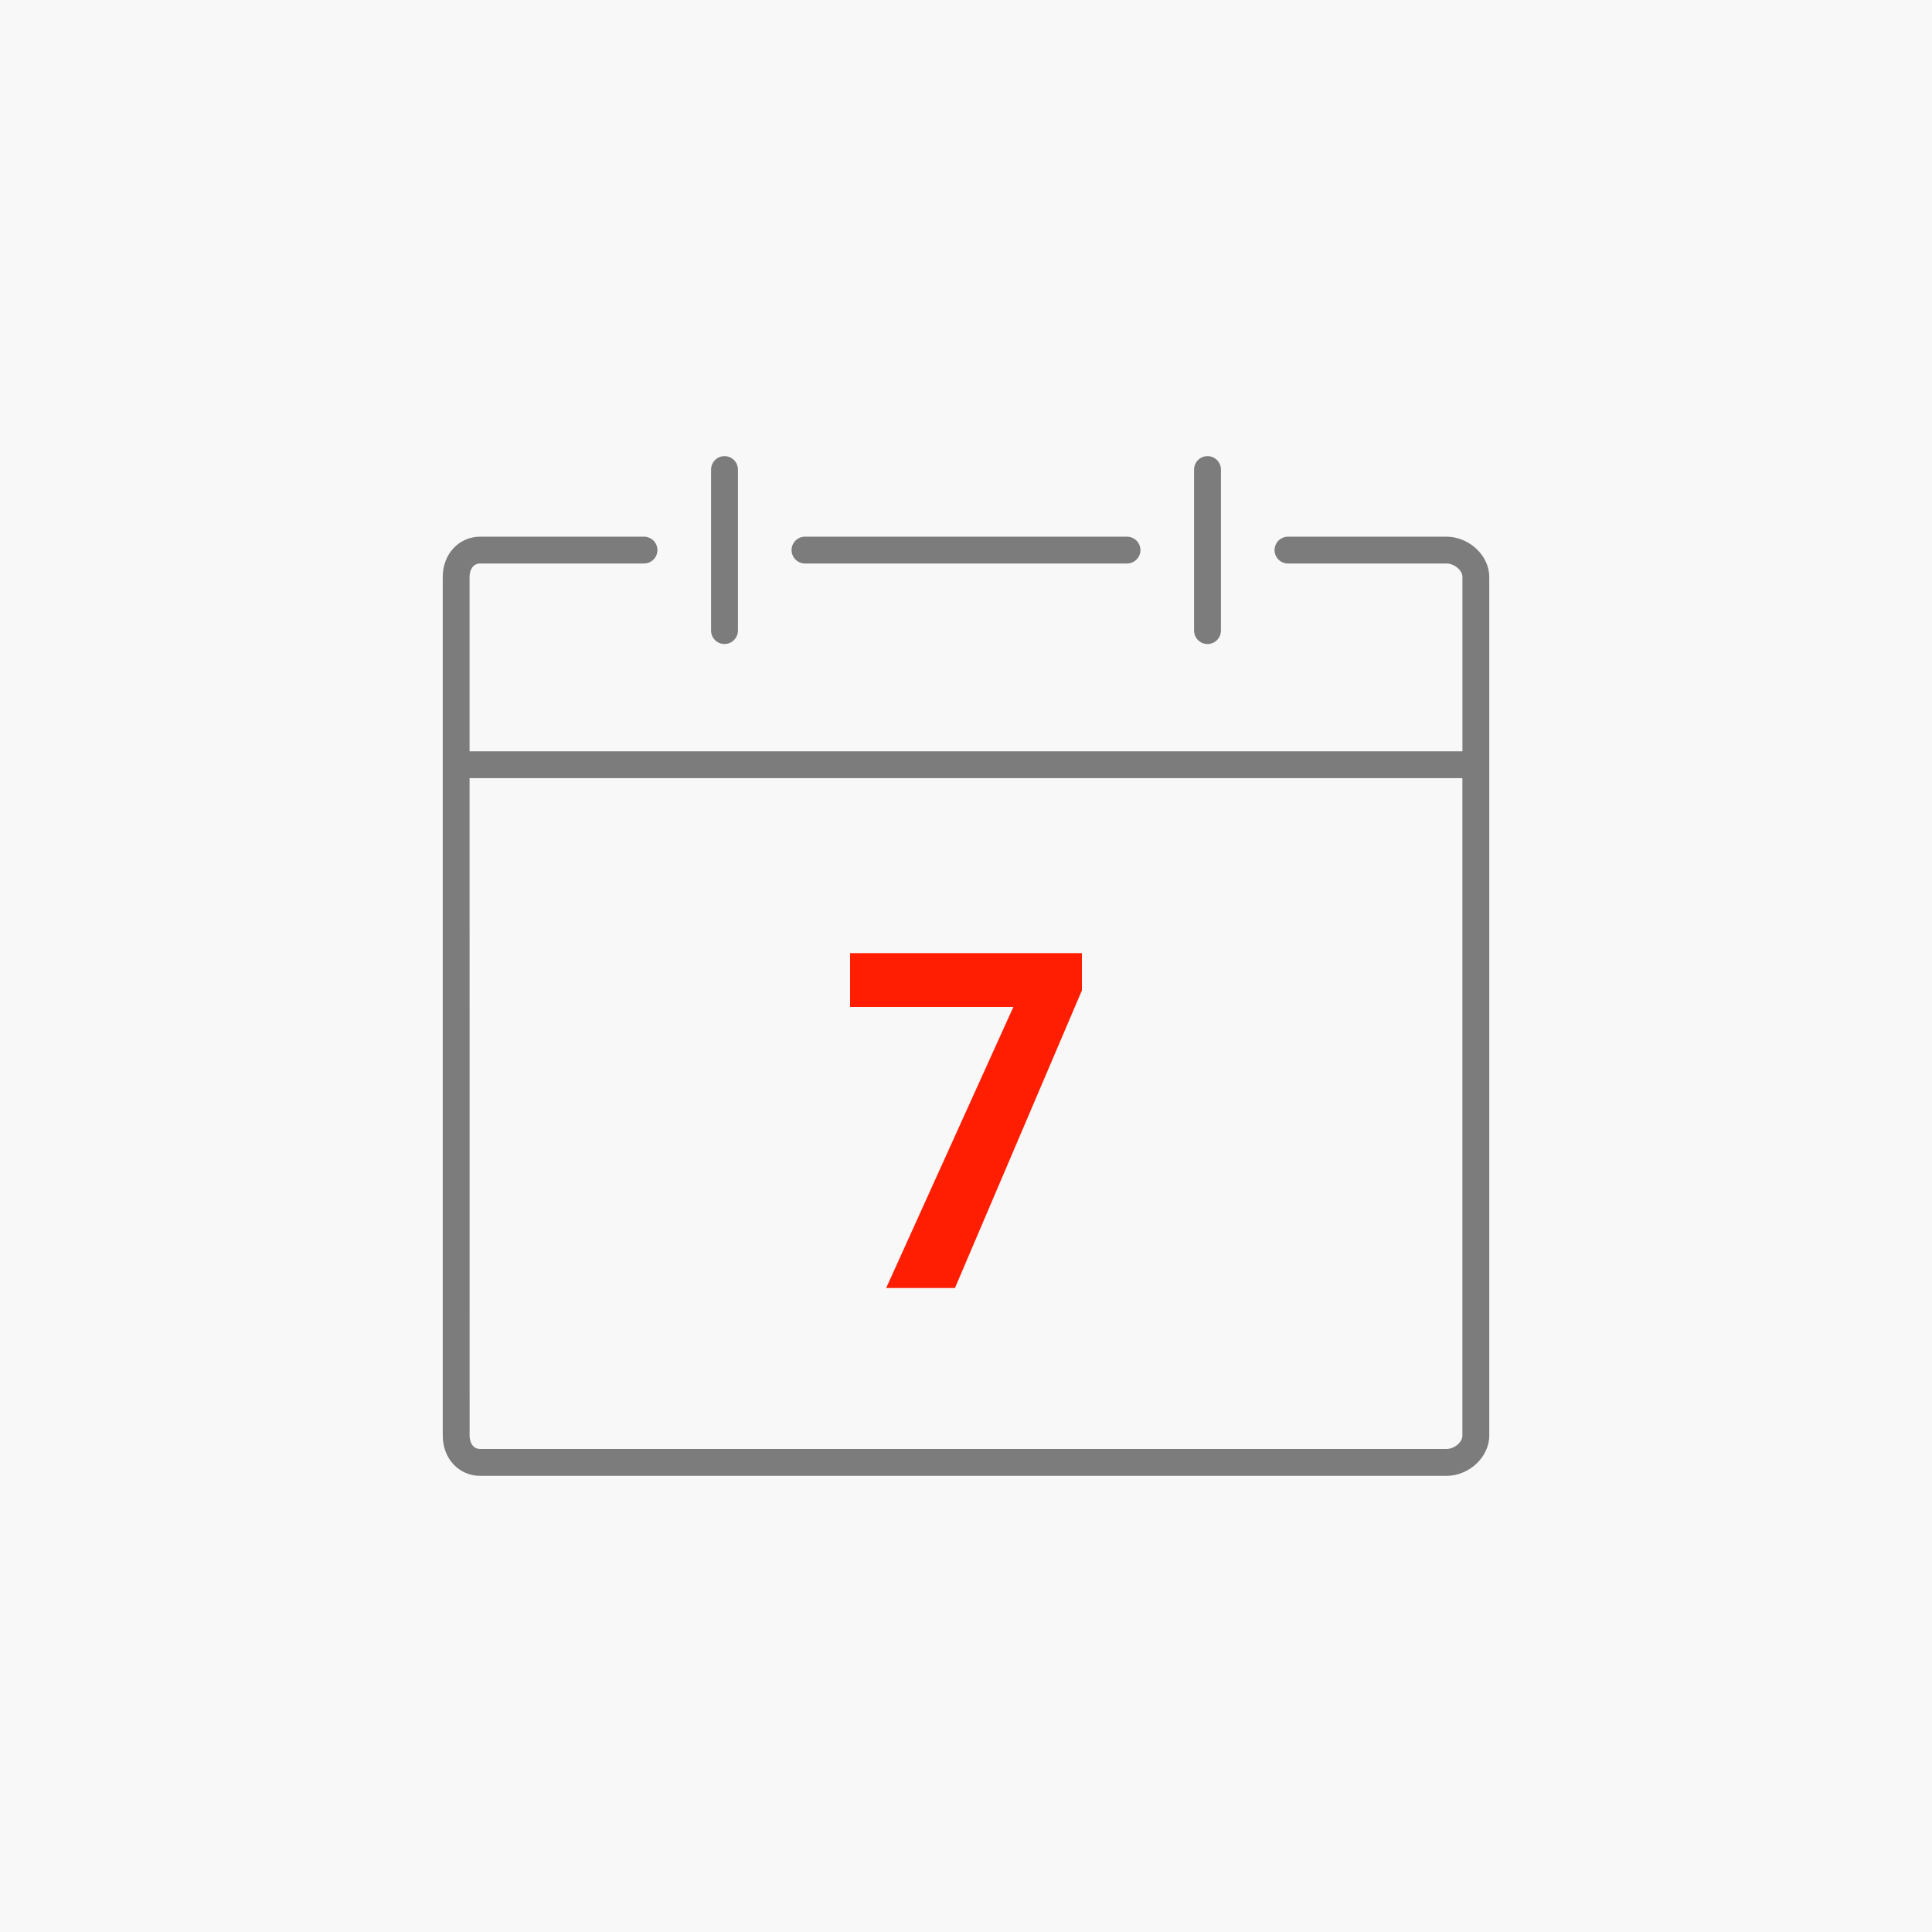 <svg xmlns="http://www.w3.org/2000/svg" width="150" height="150" viewBox="0 0 150 150">
  <g fill="none" fill-rule="evenodd">
    <rect width="150" height="150" fill="#000" opacity=".03"/>
    <g fill-rule="nonzero" transform="translate(34 35)">
      <g fill="#000" opacity=".5">
        <path d="M53.5 8.75C54.074 8.75 54.543 8.285 54.543 7.707 54.543 7.133 54.074 6.668 53.5 6.668L28.5 6.668C27.926 6.668 27.457 7.133 27.457 7.707 27.457 8.285 27.926 8.75 28.5 8.75L53.5 8.75zM23.293 13.957L23.293 1.457C23.293.883 22.828.414 22.25.414 21.676.418 21.207.883 21.207 1.457L21.207 13.957C21.207 14.535 21.676 15 22.25 15 22.824 15 23.293 14.535 23.293 13.957zM60.793 13.957L60.793 1.457C60.793.883 60.328.414 59.75.414 59.176.414 58.707.879 58.707 1.457L58.707 13.957C58.707 14.535 59.176 15 59.75 15 60.324 15 60.793 14.535 60.793 13.957z"/>
        <path d="M78.293,6.668 L66,6.668 C65.426,6.668 64.957,7.133 64.957,7.711 C64.957,8.285 65.426,8.75 66,8.75 L78.293,8.75 C78.91,8.75 79.543,9.274 79.543,9.793 L79.543,23.332 L2.457,23.332 L2.457,9.793 C2.457,9.313 2.672,8.75 3.289,8.75 L16,8.75 C16.574,8.75 17.043,8.285 17.043,7.707 C17.043,7.133 16.574,6.668 16,6.668 L3.293,6.668 C1.629,6.668 0.375,8.008 0.375,9.793 L0.375,76.461 C0.375,78.246 1.629,79.586 3.293,79.586 L78.293,79.586 C80.066,79.586 81.625,78.125 81.625,76.461 L81.625,9.793 C81.625,8.129 80.066,6.668 78.293,6.668 L78.293,6.668 Z M78.293,77.5 L3.293,77.5 C2.676,77.5 2.461,76.938 2.461,76.457 L2.457,25.418 L79.539,25.418 L79.539,76.461 C79.543,76.977 78.914,77.5 78.293,77.5 L78.293,77.5 Z"/>
      </g>
      <polygon fill="#FF1E01" points="50 41.893 40.142 65 34.802 65 44.677 43.179 32 43.179 32 39 50 39"/>
    </g>
  </g>
</svg>
